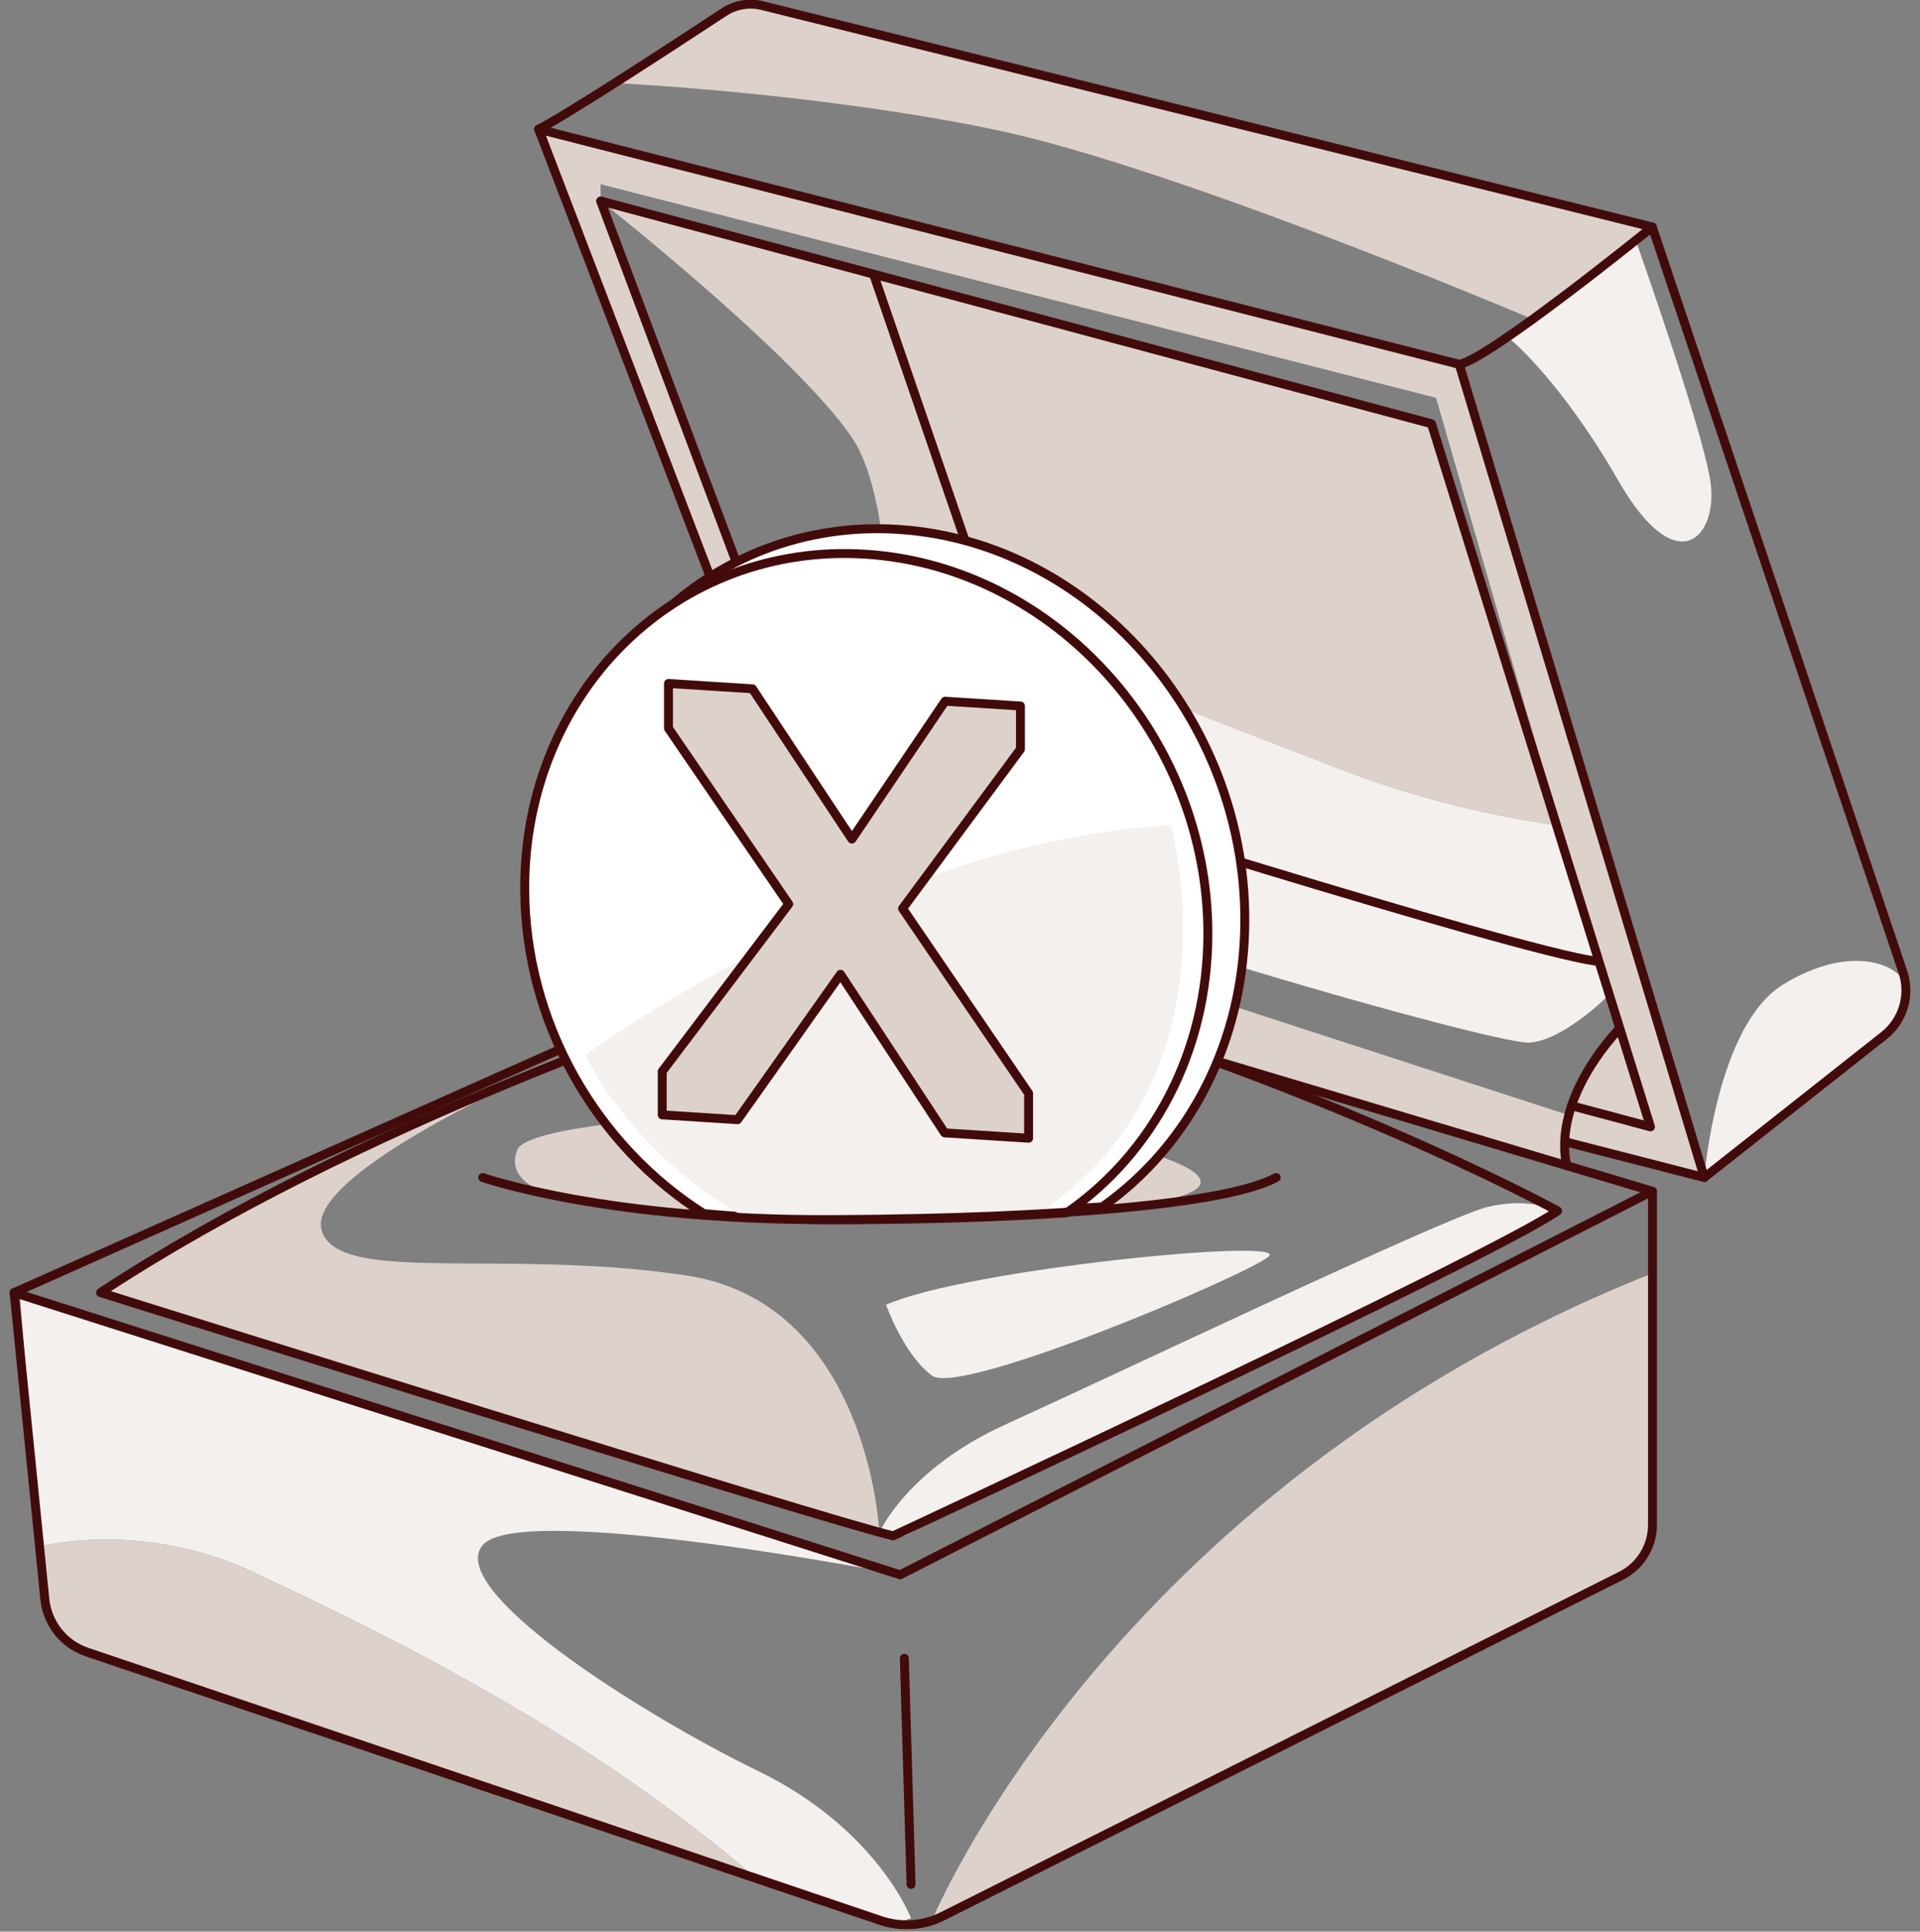 <svg width="172" height="173" viewBox="0 0 172 173" fill="none" xmlns="http://www.w3.org/2000/svg">
<rect x="0" y="0" width="172" height="173" fill="#808080" stroke="none"/>
<g clip-path="url(#clip0_4330_12031)">
<path d="M3.605 138.48L3.935 142.53C4.085 146.51 7.775 147.97 7.775 147.97L67.785 168.28C54.255 156.55 38.065 147.91 21.865 140.44C16.675 138.13 9.815 137.17 3.605 138.49V138.48Z" fill="#DDD2CB"/>
<path d="M81.615 171.8C81.615 171.8 78.605 163.82 67.965 158.64C57.325 153.46 39.865 142.37 43.245 138.38C46.625 134.39 80.625 141.04 80.625 141.04L1.785 116.1L3.605 138.48C9.825 137.16 16.675 138.13 21.865 140.43C38.055 147.9 54.245 156.54 67.785 168.27L79.935 172.38L81.615 171.8Z" fill="#F4F0ED"/>
<path d="M53.805 18C53.805 18 71.125 31.63 76.275 39.12C81.425 46.61 79.195 70.88 80.315 76.7C80.315 76.7 84.215 70.95 89.165 70.38L94.955 72.2L78.265 24.56L53.805 18Z" fill="#DDD2CB"/>
<path d="M140.155 99.75L78.255 79.65C78.255 79.65 77.045 81.91 76.405 85.04V86.21C76.405 86.21 78.595 86.1 80.845 86.51C83.095 86.92 138.645 103.89 138.645 103.89L140.365 104.4L140.155 99.75Z" fill="#DDD2CB"/>
<path d="M48.255 11.57L130.725 32.63L152.675 105.46L140.375 102.3C140.375 102.3 141.005 95.78 144.965 92.23L128.645 35.63L53.805 16.5V18L77.535 81.14L76.415 85.04L48.255 11.57Z" fill="#DDD2CB"/>
<path d="M88.045 52.49L94.955 72.2L89.165 70.38C89.165 70.38 86.695 75.4 88.695 78.29C90.695 81.18 133.925 93.6 137.025 93.38C140.125 93.16 144.165 89.08 144.165 89.08L139.435 73.9C132.235 72.89 125.205 70.96 118.875 68.43C108.965 64.46 95.995 60.49 88.045 52.49Z" fill="#F4F0ED"/>
<path d="M78.255 24.56L88.035 52.49C95.985 60.5 108.945 64.47 118.865 68.43C125.195 70.96 132.235 72.89 139.425 73.9L128.225 37.95L78.245 24.55L78.255 24.56Z" fill="#DDD2CB"/>
<path d="M50.255 107.19C50.255 107.19 45.015 106.29 46.345 102.97C47.675 99.65 84.585 97.82 102.045 102.97C119.505 108.12 89.915 108.88 89.915 108.88C89.915 108.88 66.565 110.63 50.265 107.19H50.255Z" fill="#DDD2CB"/>
<path d="M47.215 96.481C47.215 96.481 27.275 105.35 28.825 110.23C30.375 115.11 45.005 111.78 61.415 114.22C77.825 116.66 78.775 137.24 78.775 137.24L9.015 115.77L27.055 105.46L47.215 96.481Z" fill="#DDD2CB"/>
<path d="M137.305 28.59C137.305 28.59 105.095 14.89 88.915 11.57C72.735 8.25 55.065 7.44 55.065 7.44L66.745 0.38L99.185 8.19L147.855 20.29L137.305 28.6V28.59Z" fill="#DDD2CB"/>
<path d="M83.485 172C83.485 172 99.385 133.45 147.845 114.11L148.015 135.73C148.015 135.73 148.495 139.48 145.195 141.13L83.475 172H83.485Z" fill="#DDD2CB"/>
<path d="M78.785 137.24C78.785 137.24 81.265 131.57 90.075 127.58C98.885 123.59 129.285 109.12 133.135 108.13C136.985 107.14 139.535 108.46 139.535 108.46L81.005 137.56L78.775 137.25L78.785 137.24Z" fill="#F4F0ED"/>
<path d="M152.675 105.46C152.675 105.46 153.755 91.83 159.745 88.17C165.735 84.51 170.045 86.34 170.715 88.17C170.715 88.17 170.805 91.15 168.775 92.75C166.745 94.35 152.675 105.46 152.675 105.46Z" fill="#F4F0ED"/>
<path d="M135.055 30.18C135.055 30.18 139.615 33.74 144.975 43.05C150.335 52.36 153.985 47.93 153.215 43.05C152.445 38.17 146.535 21.53 146.535 21.53L135.065 30.19L135.055 30.18Z" fill="#F4F0ED"/>
<path d="M79.375 116.86C79.375 116.86 80.945 121.31 83.485 123.2C86.025 125.09 111.405 114.33 113.625 112.56C115.845 110.79 86.525 113.66 79.375 116.86Z" fill="#F4F0ED"/>
<path d="M108.785 95.32C108.785 95.32 75.695 87.23 52.415 94.51L72.445 87.16C72.445 87.16 77.465 85.55 81.605 86.48C85.745 87.41 108.775 95.31 108.775 95.31L108.785 95.32Z" fill="#DDD2CB"/>
<path d="M130.725 32.63L152.675 105.46L168.775 92.75C170.485 91.4 171.165 89.12 170.465 87.05L148.015 20.33C148.015 20.33 133.385 32.19 130.725 32.63Z" stroke="#420B0B" stroke-width="0.8" stroke-linecap="round" stroke-linejoin="round"/>
<path d="M148.025 20.33L68.285 0.5C67.115 0.21 65.865 0.42 64.855 1.09C60.905 3.69 50.745 10.33 48.255 11.57L130.725 32.63" stroke="#420B0B" stroke-width="0.8" stroke-linecap="round" stroke-linejoin="round"/>
<path d="M48.255 11.57L76.415 85.04" stroke="#420B0B" stroke-width="0.8" stroke-linecap="round" stroke-linejoin="round"/>
<path d="M148.025 106.68L80.635 141.04L1.265 115.77L4.015 143.22C4.235 145.4 5.705 147.26 7.785 147.96L78.905 172.01C80.725 172.62 82.715 172.49 84.425 171.63L145.215 141.13C146.945 140.26 148.035 138.5 148.035 136.57V106.69L107.285 94.519" stroke="#420B0B" stroke-width="0.8" stroke-linecap="round" stroke-linejoin="round"/>
<path d="M81.615 168.77L81.015 148.52" stroke="#420B0B" stroke-width="0.8" stroke-linecap="round" stroke-linejoin="round"/>
<path d="M1.265 115.77L69.135 85.53C70.885 84.75 72.855 84.64 74.675 85.22L76.275 85.73" stroke="#420B0B" stroke-width="0.8" stroke-linecap="round" stroke-linejoin="round"/>
<path d="M9.015 115.77C9.015 115.77 74.785 136.41 80.015 137.55C80.015 137.55 133.885 112.44 139.535 108.45C139.535 108.45 116.435 95.75 82.155 86.62C79.345 85.87 76.365 85.93 73.585 86.8C62.495 90.29 31.995 100.67 9.015 115.76V115.77Z" stroke="#420B0B" stroke-width="0.8" stroke-linecap="round" stroke-linejoin="round"/>
<path d="M152.675 105.46L140.375 102.3" stroke="#420B0B" stroke-width="0.8" stroke-linecap="round" stroke-linejoin="round"/>
<path d="M140.375 104.4C140.375 104.4 138.655 99.27 144.965 92.231" stroke="#420B0B" stroke-width="0.8" stroke-linecap="round" stroke-linejoin="round"/>
<path d="M77.525 81.14L53.805 18L128.235 37.95L147.855 100.92L140.785 99.03" stroke="#420B0B" stroke-width="0.8" stroke-linecap="round" stroke-linejoin="round"/>
<path d="M76.415 86.2C76.415 86.2 75.865 76.36 89.165 70.37C89.165 70.37 135.335 85.02 143.005 86.09" stroke="#420B0B" stroke-width="0.8" stroke-linecap="round" stroke-linejoin="round"/>
<path d="M93.485 68.88L78.255 24.56" stroke="#420B0B" stroke-width="0.8" stroke-linecap="round" stroke-linejoin="round"/>
<path d="M98.745 108.09C106.485 102.65 111.515 93.31 111.515 82.37C111.515 64.23 97.665 48.58 80.585 47.42C63.505 46.26 49.655 60.03 49.655 78.17C49.655 90.65 56.205 101.95 65.855 108.16C69.665 108.52 74.075 108.76 79.075 108.73C86.455 108.69 93.095 108.47 98.735 108.09H98.745Z" fill="white" stroke="#420B0B" stroke-width="0.8" stroke-linecap="round" stroke-linejoin="round"/>
<path d="M95.565 108.61C103.225 103.32 108.205 94.24 108.205 83.61C108.205 65.97 94.505 50.76 77.605 49.64C60.705 48.52 47.005 61.89 47.005 79.53C47.005 91.66 53.485 102.64 63.035 108.69C66.805 109.04 71.175 109.27 76.105 109.24C83.405 109.2 89.975 108.99 95.555 108.62L95.565 108.61Z" fill="white" stroke="#420B0B" stroke-width="0.8" stroke-linecap="round" stroke-linejoin="round"/>
<path d="M52.415 94.51C52.415 94.51 78.315 75.41 104.875 73.9C104.875 73.9 111.195 96.17 93.485 108.38C93.485 108.38 72.315 110.61 65.995 108.59C65.995 108.59 57.355 103.95 52.415 94.51Z" fill="#F4F0ED"/>
<path d="M43.245 105.46C43.245 105.46 54.315 109.34 74.715 109.23C95.115 109.12 110.035 107.79 114.325 105.46" stroke="#420B0B" stroke-width="0.8" stroke-linecap="round" stroke-linejoin="round"/>
<path d="M59.315 95.97L70.655 80.97L59.885 65.23V61.21L67.405 61.69L76.315 75.15L84.665 62.8L91.415 63.23V67.1L80.855 81.37L92.145 97.92V101.94L84.625 101.46L75.295 87.26L66.075 100.28L59.325 99.85V95.98L59.315 95.97Z" fill="#DDD2CB" stroke="#420B0B" stroke-width="0.8" stroke-linecap="round" stroke-linejoin="round"/>
</g>
<defs>
<clipPath id="clip0_4330_12031">
<rect width="170.23" height="172.76" fill="white" transform="translate(0.885)"/>
</clipPath>
</defs>
</svg>
